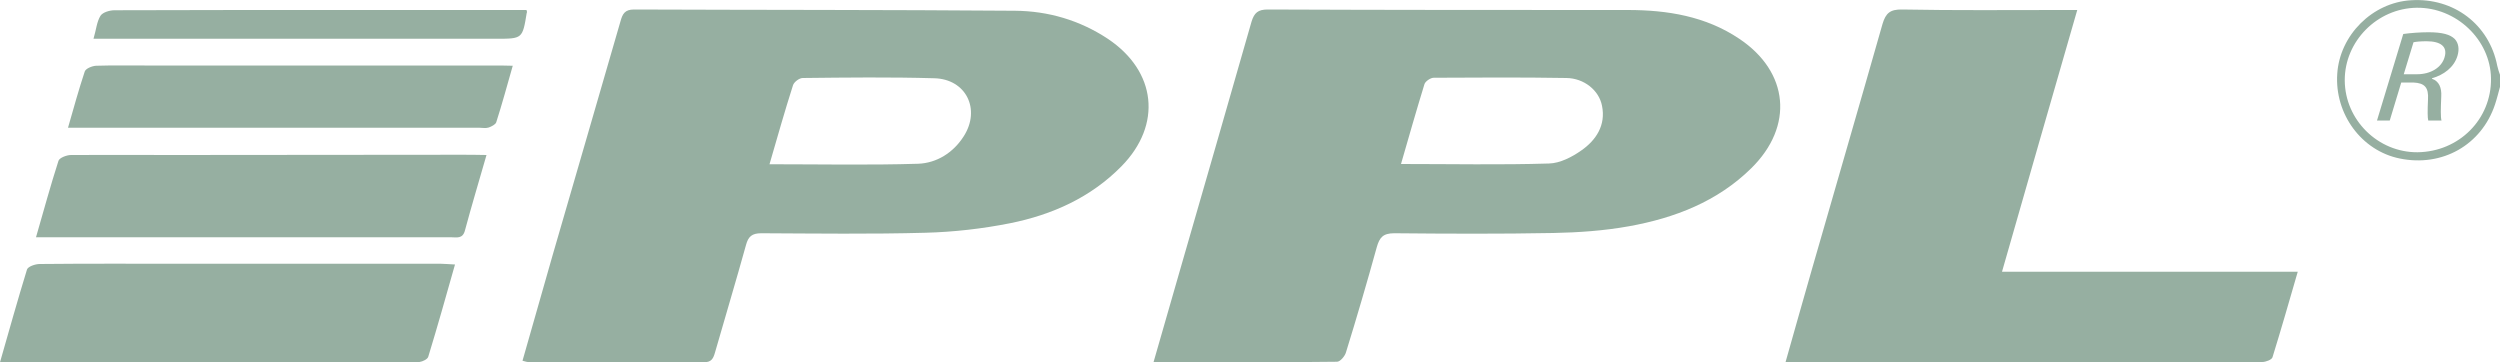 <?xml version="1.0" encoding="utf-8"?>
<!-- Generator: Adobe Illustrator 26.3.1, SVG Export Plug-In . SVG Version: 6.00 Build 0)  -->
<svg version="1.1" id="Vrstva_1" xmlns="http://www.w3.org/2000/svg" xmlns:xlink="http://www.w3.org/1999/xlink" x="0px" y="0px"
	 viewBox="0 0 1000 145" style="enable-background:new 0 0 1000 145;" xml:space="preserve">
<style type="text/css">
	.st0{fill:#96AFA1;}
</style>
<g>
	<path class="st0" d="M998.9,26.3C995.7,9.8,981.5-1,964.4,0.1C949,1,935.9,14,934.9,29.5c-1.1,16.1,9.7,30.8,25,33.9
		c17,3.5,32.7-5.4,38.1-21.6c0.8-2.4,1.4-4.9,2.1-7.4c0-1.4,0-2.8,0-4.2C999.6,28.9,999.2,27.6,998.9,26.3z M967,60.9
		C951.2,61,938,48,937.9,32.2c-0.1-15.7,13-28.9,28.8-29.1c15.8-0.2,29.5,12.8,29.7,28.3C996.6,47.7,983.6,60.7,967,60.9z"/>
	<path class="st0" d="M443.1,15.5C431.9,8.1,419.3,4.4,406,4.3c-50.8-0.4-101.6-0.3-152.4-0.5c-3.7,0-4.6,1.8-5.4,4.7
		c-9,31.2-18.1,62.3-27.1,93.4c-4,14-8,28-12.1,42.4c1.2,0.3,1.7,0.5,2.2,0.5c23.5,0,47,0,70.4,0.1c3,0,3.7-1.5,4.4-3.9
		c4.1-14.3,8.4-28.6,12.4-43c0.9-3.4,2.4-4.7,6.1-4.7c21.9,0.1,43.8,0.4,65.7-0.2c11.3-0.3,22.7-1.6,33.8-3.8
		c16.9-3.4,32.3-10.3,44.6-22.8C464.9,49.9,462.6,28.5,443.1,15.5z M385.5,54.5c-4.2,6.6-10.8,10.7-18.2,11
		c-19.6,0.6-39.2,0.2-59.5,0.2c3.2-11,6.1-21.3,9.4-31.6c0.4-1.3,2.5-2.9,3.9-2.9c17.5-0.2,35.1-0.4,52.6,0.1
		C386.4,31.6,392.4,43.7,385.5,54.5z"/>
	<path class="st0" d="M695.7,15.5C682.3,6.5,667,4,651.1,4c-48,0-96,0-144-0.2c-3.9,0-5.4,1.3-6.5,4.9c-9.4,33-19,66-28.5,99
		c-3.5,12.1-7,24.3-10.7,37.2c25.1,0,49.3,0.1,73.4-0.2c1.3,0,3.2-2.3,3.6-3.8c4.3-13.9,8.4-27.9,12.3-42c1.1-3.9,2.5-5.6,7-5.6
		c21.2,0.2,42.4,0.3,63.6-0.1c10.1-0.2,20.3-0.9,30.3-2.7c18.3-3.3,35.4-9.9,48.9-23.2C717.6,50.5,715.6,28.8,695.7,15.5z
		 M632.5,60.2c-3.7,2.6-8.5,5.1-12.9,5.2c-19.4,0.6-38.8,0.2-59.2,0.2c3.2-11.1,6.2-21.6,9.4-32c0.4-1.1,2.4-2.5,3.7-2.5
		c17.7-0.1,35.4-0.2,53.1,0.1c7,0.1,13,4.9,14.2,11.1C642.4,50.1,638.4,56.1,632.5,60.2z"/>
	<path class="st0" d="M830.9,4c-2.8,0-4.9,0-6.9,0c-21,0-42,0.2-63.1-0.2c-4.8-0.1-6.6,1.4-7.9,5.8c-9.3,32.7-18.8,65.3-28.2,98
		c-3.5,12.1-6.9,24.3-10.6,37.3c2.9,0,4.8,0,6.7,0c52,0,104.1,0,156.1,0c9.3,0,18.6,0.1,27.9-0.1c1.4,0,3.8-0.9,4.1-1.9
		c3.4-11,6.6-22.1,10.1-34.2c-39.8,0-78.7,0-118.3,0C810.9,73.4,820.8,39,830.9,4z"/>
	<path class="st0" d="M73.2,105.5c-19.1,0-38.2-0.1-57.3,0.1c-1.8,0-4.7,1-5.1,2.2C7.1,119.8,3.7,132,0,144.9c2.9,0,4.6,0,6.4,0
		c51.4,0,102.7,0,154.1,0c2.5,0,4.9,0.2,7.3-0.1c1.3-0.2,3.2-1.1,3.5-2.1c3.7-12.1,7.1-24.2,10.7-36.9c-2.4-0.1-4.1-0.3-5.7-0.3
		C141.9,105.5,107.6,105.5,73.2,105.5z"/>
	<path class="st0" d="M183.8,61.9c-38.3,0-76.7,0.1-115,0.1c-13.5,0-27-0.1-40.4,0c-1.7,0-4.6,1.1-5,2.3c-3.2,9.9-5.9,19.9-9,30.6
		c2.7,0,4.7,0,6.8,0c21.5,0,43.1,0,64.6,0c31.5,0,63,0,94.5,0c2.3,0,4.8,0.8,5.7-2.8c2.6-9.7,5.5-19.3,8.6-30.1
		C190.5,61.9,187.2,61.9,183.8,61.9z"/>
	<path class="st0" d="M197.1,26.2c-46.4,0-92.9,0-139.3,0c-6.5,0-13-0.1-19.4,0.1c-1.6,0.1-4.1,1.1-4.5,2.3
		c-2.4,7.2-4.4,14.5-6.7,22.5c2.4,0,4.1,0,5.8,0c52.9,0,105.9,0,158.8,0c1.2,0,2.5,0.3,3.7-0.1c1.1-0.4,2.7-1.2,3-2.1
		c2.3-7.2,4.3-14.5,6.6-22.6C201.9,26.2,199.5,26.2,197.1,26.2z"/>
	<path class="st0" d="M210.6,4c-1.8,0-3.6,0-5.5,0c-23.8,0-47.6,0-71.5,0c-29.3,0-58.5,0-87.8,0.1c-1.9,0-4.7,0.8-5.6,2.2
		c-1.5,2.4-1.7,5.5-2.8,9.2c2.7,0,4.4,0,6.1,0c51.7,0,103.4,0,155,0c10.5,0,10.5,0,12.2-10.4C210.9,4.9,210.8,4.7,210.6,4z"/>
	<path class="st0" d="M971.4,12.9c-3.5,0-7.3,0.3-10.1,0.7l-10.5,34.6h5.1l4.6-15.2h4.8c4.6,0.2,6.2,2,5.9,6.8
		c-0.2,4.4-0.2,7.4,0.1,8.4h5.3c-0.4-1.4-0.3-4.7-0.1-9.6c0.2-3.6-0.9-6.1-3.7-7.1l0-0.2c4.6-1.3,8.8-4.3,10.2-9
		c0.8-2.7,0.4-5.1-1.1-6.7C980.1,13.8,976.9,12.9,971.4,12.9z M977.8,23c-1.2,4-5.5,6.7-11,6.7h-5.3l3.9-12.8
		c0.9-0.2,2.7-0.4,5.2-0.4C976.1,16.5,979.2,18.5,977.8,23z"/>
</g>
</svg>
